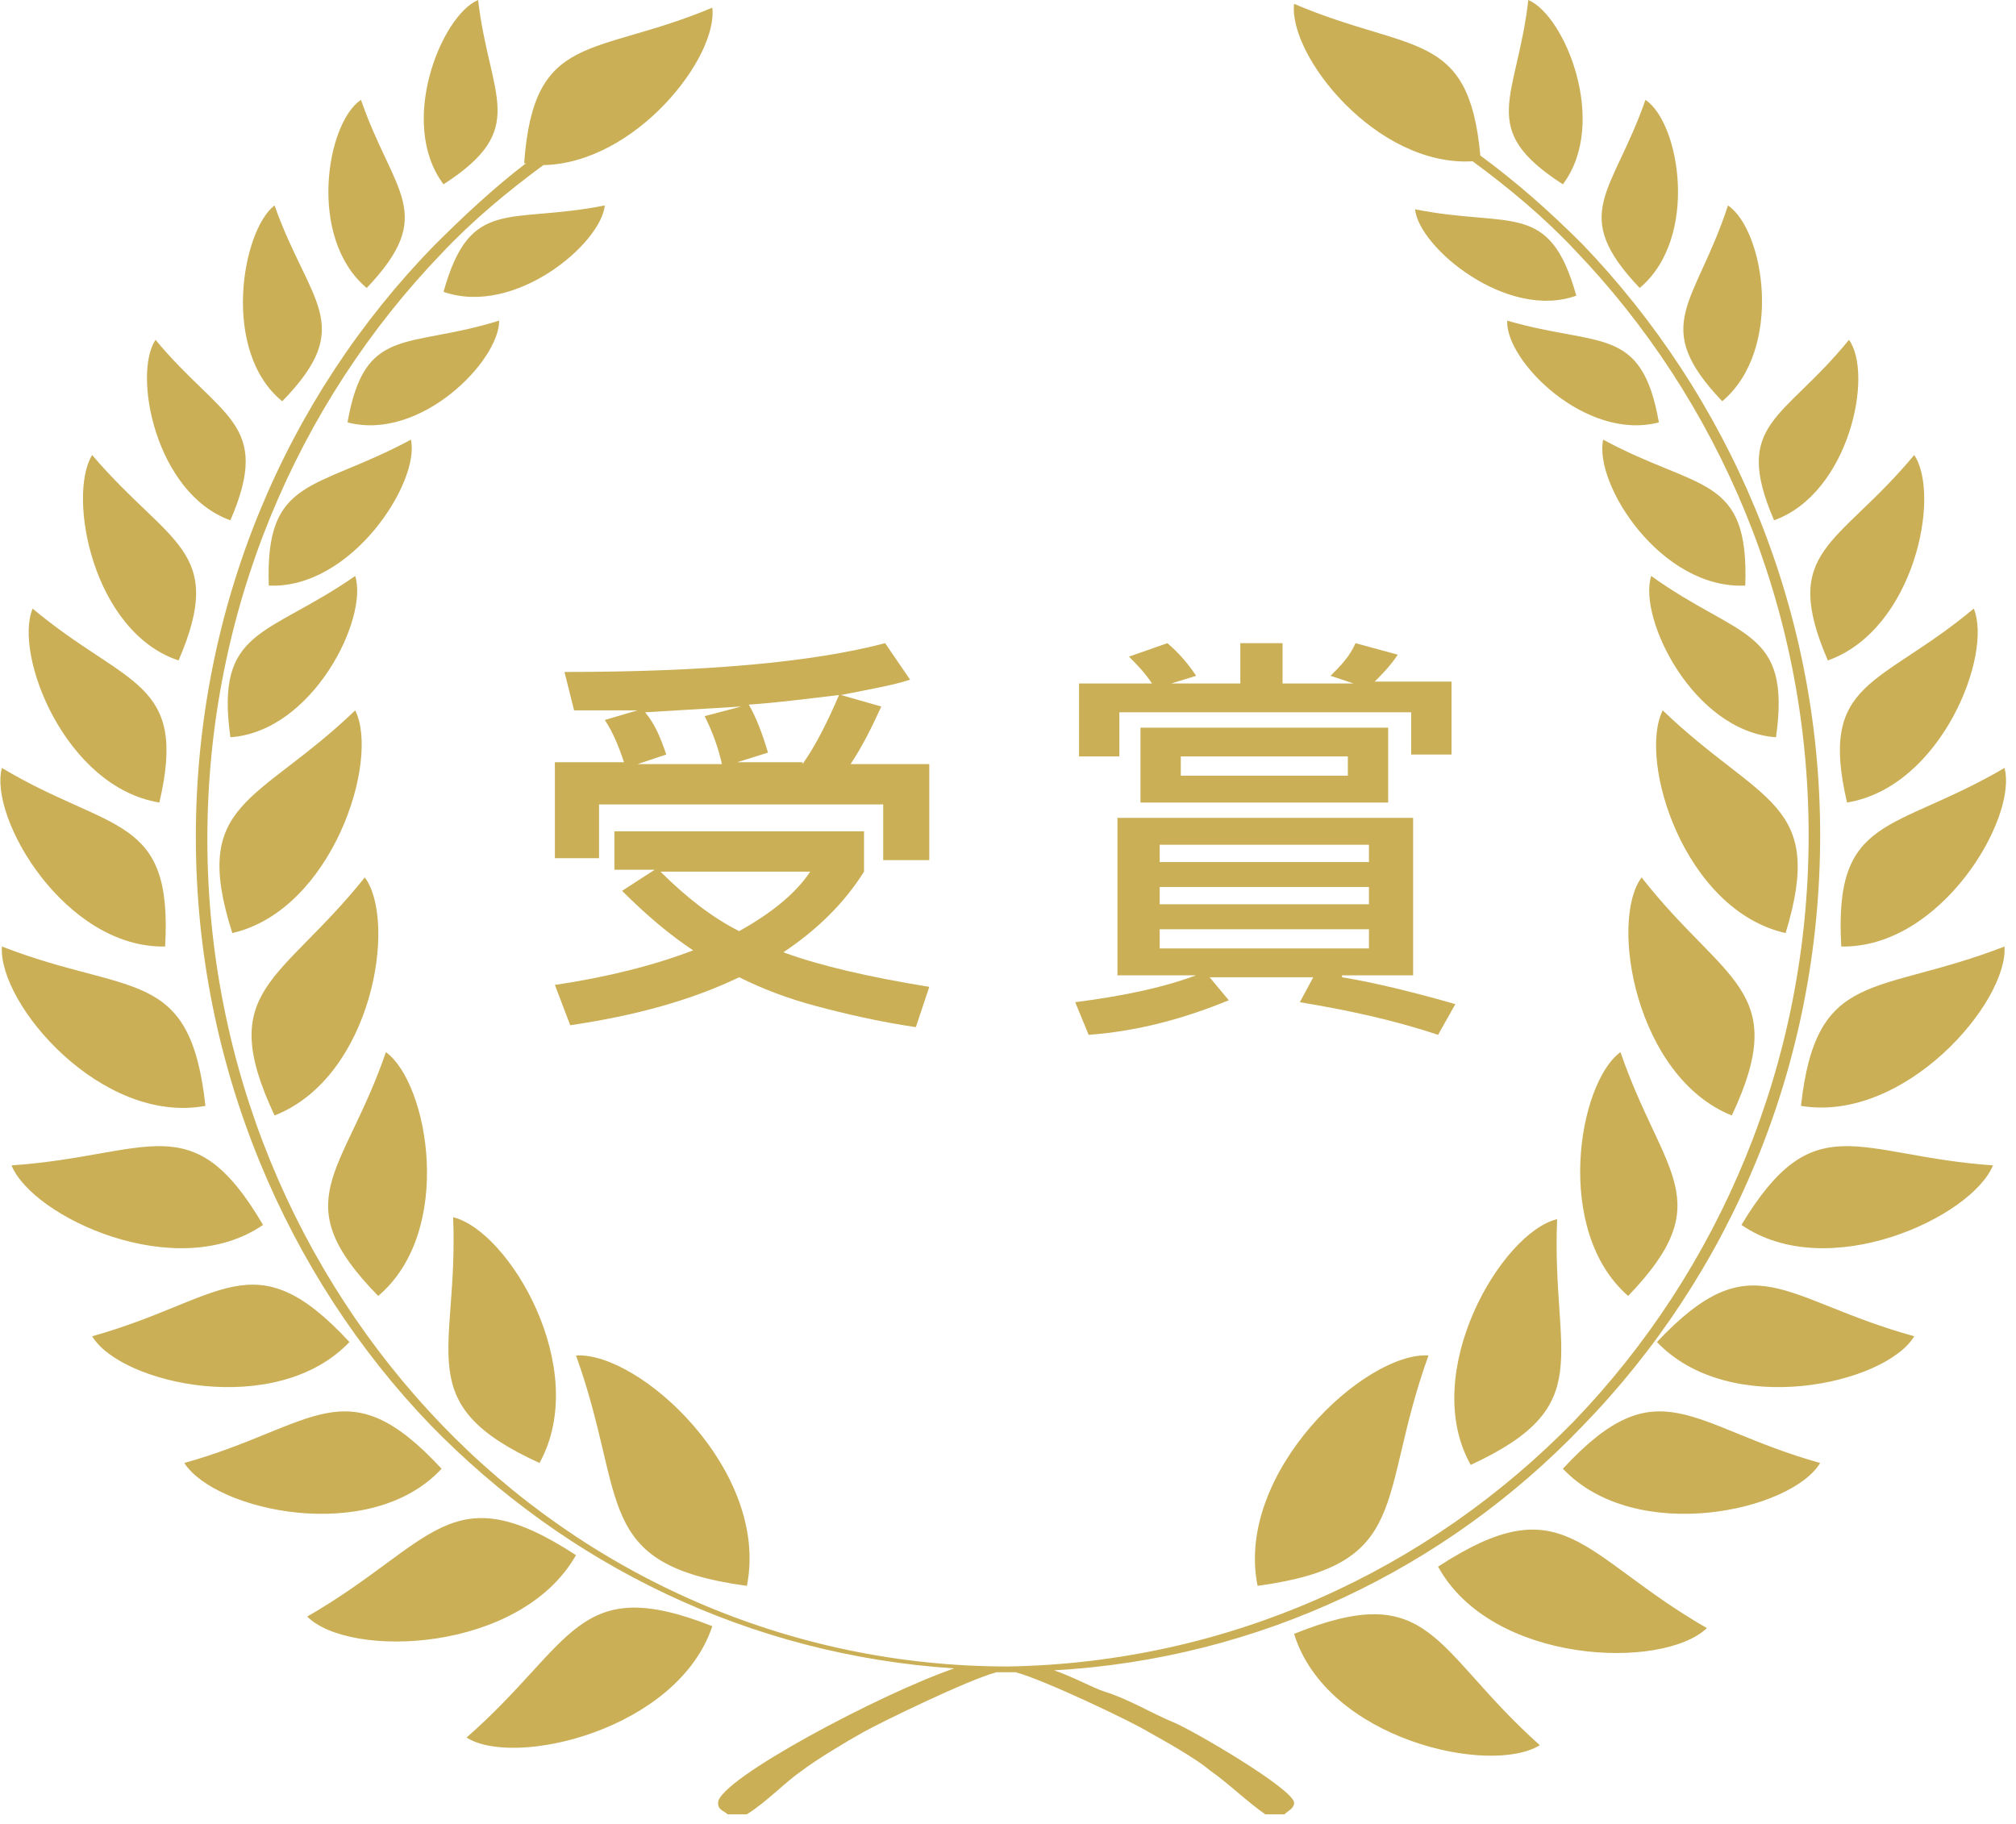 <?xml version="1.0" encoding="utf-8"?>
<!-- Generator: Adobe Illustrator 26.5.1, SVG Export Plug-In . SVG Version: 6.00 Build 0)  -->
<svg version="1.1" id="レイヤー_1" xmlns="http://www.w3.org/2000/svg" xmlns:xlink="http://www.w3.org/1999/xlink" x="0px"
	 y="0px" width="105px" height="95px" viewBox="0 0 105 95" style="enable-background:new 0 0 105 95;" xml:space="preserve">
<style type="text/css">
	.st0{fill-rule:evenodd;clip-rule:evenodd;fill:#CAAF56;}
	.st1{fill:#CAAF56;}
</style>
<path class="st0" d="M77.1,8.1c1.9,1.4,3.6,2.9,5.3,4.6c7.6,7.9,12.4,18.8,12.4,30.8c0,12-4.7,22.9-12.4,30.8
	c-7.1,7.4-16.8,12.1-27.5,12.7c0.9,0.3,2,0.9,2.6,1.1c1.3,0.4,2.4,1.1,3.6,1.6c1,0.4,6.3,3.5,6.3,4.2c0,0.3-0.3,0.4-0.5,0.6h-1
	c-1-0.7-1.9-1.6-2.9-2.3c-0.7-0.6-2.3-1.5-3.2-2c-0.8-0.5-5.4-2.7-6.9-3.1c-0.2,0-0.3,0-0.5,0c-0.2,0-0.3,0-0.5,0
	c-1.5,0.4-6,2.6-6.9,3.1c-0.9,0.5-2.4,1.4-3.2,2c-1,0.7-1.8,1.6-2.9,2.3h-1c-0.2-0.2-0.5-0.2-0.5-0.6c0-1.2,8.5-5.7,12.3-7
	c-10.7-0.7-20.2-5.4-27.3-12.7C15,66.5,10.2,55.6,10.2,43.6c0-12,4.7-22.9,12.4-30.8c1.5-1.5,3.1-3,4.8-4.3c0,0-0.1,0-0.1,0
	c0.5-6.9,3.6-5.5,9.8-8.1c0.3,2.6-4,8.1-8.8,8.2c-1.9,1.4-3.7,2.9-5.3,4.6c-7.5,7.8-12.2,18.6-12.2,30.5c0,11.9,4.7,22.7,12.2,30.5
	c7.5,7.8,18,12.6,29.5,12.6C64,86.6,74.4,81.8,82,74c7.5-7.8,12.2-18.6,12.2-30.5c0-11.9-4.7-22.7-12.2-30.5
	c-1.6-1.7-3.4-3.2-5.3-4.6c-5,0.3-9.6-5.5-9.3-8.2C73.5,2.8,76.5,1.5,77.1,8.1L77.1,8.1z M81.4,9.6L81.4,9.6
	c2.4-3.2,0.1-8.8-1.8-9.6C79,5.2,76.9,6.7,81.4,9.6L81.4,9.6z M85.4,15L85.4,15c3.1-2.6,2.1-8.6,0.3-9.8C84,10.1,81.7,11.1,85.4,15
	L85.4,15z M82.1,15.4L82.1,15.4c-1.4-5-3.4-3.5-8.4-4.5C73.9,12.9,78.5,16.7,82.1,15.4L82.1,15.4z M86.4,22L86.4,22
	c-0.9-5.1-3.1-3.9-7.9-5.3C78.4,18.8,82.6,23,86.4,22L86.4,22z M89.7,20.9L89.7,20.9c3.2-2.7,2.2-8.9,0.3-10.2
	C88.3,15.9,85.9,16.9,89.7,20.9L89.7,20.9z M92.4,27.1L92.4,27.1c3.9-1.4,5.2-7.6,3.9-9.4C92.9,21.9,90.2,22,92.4,27.1L92.4,27.1z
	 M90.9,30.5L90.9,30.5c0.2-5.8-2.4-4.9-7.4-7.6C83,25.2,86.5,30.7,90.9,30.5L90.9,30.5z M95.2,34.4L95.2,34.4
	c4.5-1.6,5.9-8.6,4.5-10.7C95.7,28.5,92.7,28.6,95.2,34.4L95.2,34.4z M92.5,38.4L92.5,38.4c0.8-5.7-1.9-5.1-6.5-8.4
	C85.3,32.2,88.2,38.1,92.5,38.4L92.5,38.4z M96.2,41.8L96.2,41.8c4.9-0.8,7.6-7.7,6.6-10.1C97.9,35.8,94.7,35.4,96.2,41.8L96.2,41.8
	z M95.9,49.3L95.9,49.3c-0.4-6.9,2.7-5.9,8.5-9.3C105.1,42.6,101.1,49.4,95.9,49.3L95.9,49.3z M93,48.6L93,48.6
	c2.1-6.9-1.3-6.7-6.4-11.6C85.3,39.6,87.7,47.4,93,48.6L93,48.6z M93.8,57.6L93.8,57.6c5.4,0.9,10.8-5.4,10.6-8.3
	C97.7,51.9,94.6,50.4,93.8,57.6L93.8,57.6z M90.7,63.8L90.7,63.8c4.5,3.1,12-0.4,13.1-3.1C96.7,60.2,94.5,57.5,90.7,63.8L90.7,63.8z
	 M90.2,58.1L90.2,58.1c3.1-6.6-0.4-6.9-4.7-12.4C83.8,48,85.2,56.1,90.2,58.1L90.2,58.1z M86.3,69.9L86.3,69.9
	c3.8,4,11.9,2.2,13.4-0.3C92.8,67.7,91.3,64.6,86.3,69.9L86.3,69.9z M84.8,67.5L84.8,67.5c4.8-5,1.8-6.3-0.4-12.7
	C82.2,56.4,80.9,64.1,84.8,67.5L84.8,67.5z M81.4,76.5L81.4,76.5c3.8,4,11.9,2.2,13.4-0.3C88,74.3,86.4,71.1,81.4,76.5L81.4,76.5z
	 M76.6,76.3L76.6,76.3c6.7-3.1,4.2-5.6,4.5-12.8C78.2,64.2,73.9,71.5,76.6,76.3L76.6,76.3z M74.9,81.6L74.9,81.6
	c2.8,5.1,11.7,5.4,14,3.2C82.3,81,81.5,77.3,74.9,81.6L74.9,81.6z M67.4,85.1L67.4,85.1c1.7,5.5,10.2,7.4,12.8,5.8
	C74.6,85.9,74.6,82.2,67.4,85.1L67.4,85.1z M65.5,82.6L65.5,82.6c8.1-1.1,6.2-4.5,8.9-12C71.1,70.4,64.3,76.7,65.5,82.6L65.5,82.6z
	 M23.1,9.6L23.1,9.6c4.5-2.9,2.4-4.5,1.8-9.6C23,0.8,20.7,6.4,23.1,9.6L23.1,9.6z M19.1,15L19.1,15c3.7-3.9,1.4-4.9-0.3-9.8
	C17,6.4,16,12.4,19.1,15L19.1,15z M23.1,15.2L23.1,15.2c3.7,1.3,8.2-2.5,8.4-4.5C26.5,11.7,24.5,10.2,23.1,15.2L23.1,15.2z M18.1,22
	L18.1,22c3.8,1,7.9-3.2,7.9-5.3C21.2,18.2,19,16.9,18.1,22L18.1,22z M14.7,20.9L14.7,20.9c3.9-4,1.4-5.1-0.4-10.2
	C12.6,12,11.5,18.3,14.7,20.9L14.7,20.9z M12,27.1L12,27.1c2.2-5.1-0.5-5.3-3.9-9.4C6.9,19.5,8.1,25.7,12,27.1L12,27.1z M14,30.5
	L14,30.5c4.3,0.2,7.9-5.4,7.4-7.6C16.4,25.6,13.8,24.8,14,30.5L14,30.5z M9.3,34.4L9.3,34.4c2.5-5.8-0.5-6-4.5-10.7
	C3.5,25.8,4.8,32.9,9.3,34.4L9.3,34.4z M12,38.4L12,38.4c4.3-0.3,7.2-6.2,6.5-8.4C13.9,33.2,11.2,32.7,12,38.4L12,38.4z M8.3,41.8
	L8.3,41.8c-4.9-0.8-7.6-7.7-6.6-10.1C6.6,35.8,9.8,35.4,8.3,41.8L8.3,41.8z M8.6,49.3L8.6,49.3C9,42.4,5.8,43.4,0.1,40
	C-0.6,42.6,3.4,49.4,8.6,49.3L8.6,49.3z M12.1,48.6L12.1,48.6c5.2-1.2,7.7-9,6.4-11.6C13.4,41.9,9.9,41.7,12.1,48.6L12.1,48.6z
	 M10.7,57.6L10.7,57.6c-0.8-7.3-3.9-5.7-10.6-8.3C-0.1,52.3,5.3,58.6,10.7,57.6L10.7,57.6z M13.7,63.8L13.7,63.8
	c-3.7-6.3-5.9-3.6-13.1-3.1C1.7,63.4,9.2,66.9,13.7,63.8L13.7,63.8z M14.3,58.1L14.3,58.1c5.1-2,6.4-10.1,4.7-12.4
	C14.6,51.2,11.2,51.5,14.3,58.1L14.3,58.1z M18.2,69.9L18.2,69.9c-5-5.4-6.6-2.2-13.4-0.3C6.3,72.1,14.4,73.9,18.2,69.9L18.2,69.9z
	 M19.7,67.5L19.7,67.5c4-3.4,2.6-11.1,0.4-12.7C17.9,61.2,14.8,62.5,19.7,67.5L19.7,67.5z M23,76.5L23,76.5c-5-5.4-6.6-2.2-13.4-0.3
	C11.2,78.7,19.3,80.5,23,76.5L23,76.5z M28.1,76.2L28.1,76.2c2.7-4.9-1.6-12.1-4.5-12.8C23.9,70.5,21.3,73.1,28.1,76.2L28.1,76.2z
	 M30,81L30,81c-6.6-4.3-7.4-0.6-14,3.2C18.2,86.4,27.1,86.1,30,81L30,81z M37.1,84.7L37.1,84.7c-7.1-2.8-7.2,0.9-12.8,5.8
	C26.8,92.1,35.3,90.1,37.1,84.7L37.1,84.7z M38.9,82.6L38.9,82.6c1.2-6-5.6-12.2-8.9-12C32.7,78.1,30.8,81.5,38.9,82.6z"/>
<g>
	<path class="st1" d="M47.7,53.5c-2-0.3-3.7-0.7-5.2-1.1c-1.5-0.4-2.8-0.9-4-1.5c-2.5,1.2-5.4,2-8.8,2.5l-0.8-2.1
		c2.7-0.4,5.1-1,7.2-1.8c-1.2-0.8-2.4-1.8-3.7-3.1l1.7-1.1h-2.1v-2h13v2.1c-1,1.6-2.4,3-4.2,4.2c1.9,0.7,4.5,1.3,7.6,1.8L47.7,53.5z
		 M31.2,41.8v2.9h-2.3v-5h3.6c-0.3-0.9-0.6-1.6-1-2.2l1.7-0.5c-1.5,0-2.6,0-3.3,0L29.4,35c7.3,0,12.9-0.5,16.7-1.5l1.3,1.9
		c-0.9,0.3-2.1,0.5-3.6,0.8l2.1,0.6c-0.5,1.1-1,2.1-1.6,3h4.1v5H46v-2.9H31.2z M34.7,39.3l-1.5,0.5h4.4c-0.2-0.9-0.5-1.7-0.9-2.5
		l1.9-0.5c-1.6,0.1-3.3,0.2-5,0.3C34.1,37.7,34.4,38.4,34.7,39.3z M34.4,45.4c1.3,1.3,2.7,2.4,4.1,3.1c1.6-0.9,2.9-1.9,3.7-3.1H34.4
		z M41.8,39.8c0.7-1,1.3-2.2,1.9-3.6c-1.7,0.2-3.2,0.4-4.7,0.5c0.4,0.7,0.7,1.5,1,2.5l-1.6,0.5H41.8z"/>
	<path class="st1" d="M69.9,50.9c1.8,0.3,3.8,0.8,5.9,1.4l-0.9,1.6c-2.4-0.8-4.8-1.3-7.2-1.7l0.7-1.3h-5.4l1,1.2
		c-2.2,0.9-4.6,1.6-7.3,1.8l-0.7-1.7c2.3-0.3,4.4-0.7,6.3-1.4h-4.1v-8.2h15.4v8.2H69.9z M58.3,37.2v2.2h-2.1v-3.8H60
		c-0.4-0.6-0.8-1-1.2-1.4l2-0.7c0.6,0.5,1.1,1.1,1.5,1.7L61,35.6h3.6v-2.1h2.2v2.1h3.7l-1.2-0.4c0.5-0.5,1-1,1.3-1.7l2.2,0.6
		c-0.4,0.6-0.8,1-1.2,1.4h4v3.8h-2.1v-2.2H58.3z M72.3,37.9v3.9H59.4v-3.9H72.3z M71.3,44.9V44H60.4v0.9H71.3z M60.4,47.1h10.9v-0.9
		H60.4V47.1z M71.3,48.4H60.4v1h10.9V48.4z M70.2,39.4h-8.7v1h8.7V39.4z"/>
</g>
</svg>
